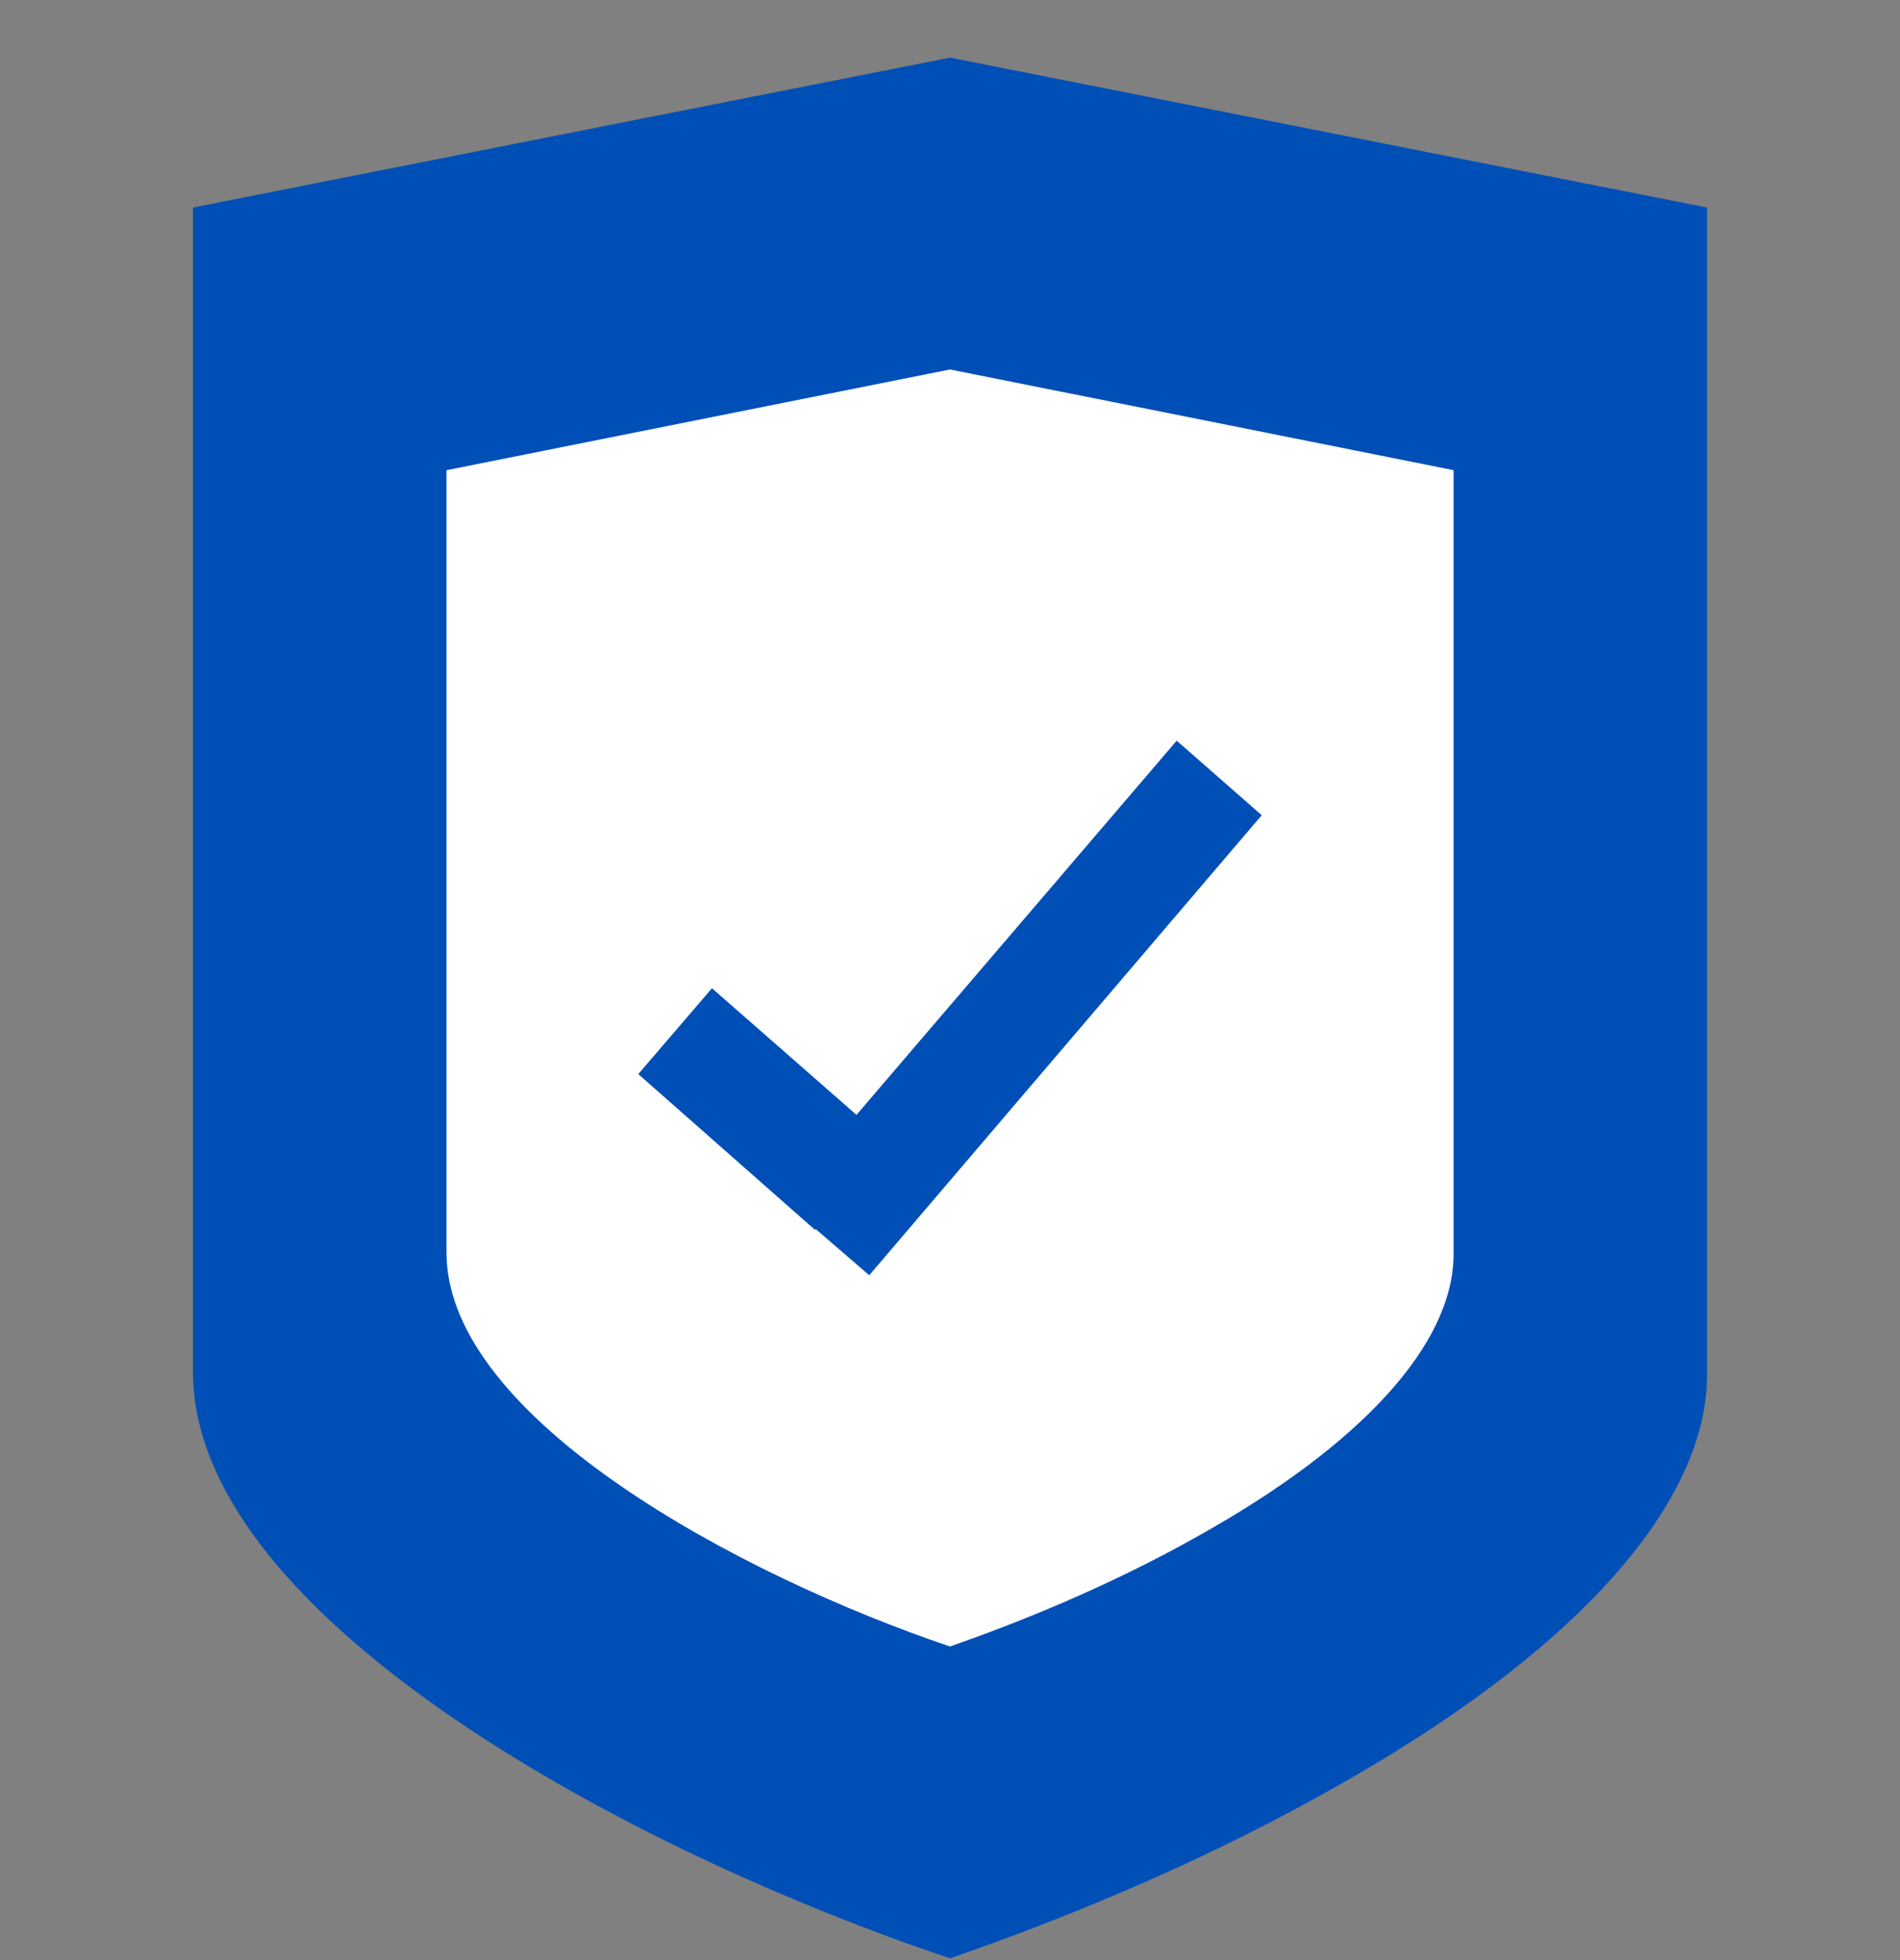 <svg width="32" height="33" viewBox="0 0 32 33" fill="none" xmlns="http://www.w3.org/2000/svg">
<rect x="0" y="0" width="32" height="33" fill="#808080" stroke="none"/>
<g clip-path="url(#clip0_67_5650)">
<g clip-path="url(#clip1_67_5650)">
<path d="M16 32.97C10.684 31.192 3.322 27.281 3.25 23.157V3.494L16 0.97L28.75 3.494V23.192C28.714 25.397 26.451 27.886 22.357 30.161C19.951 31.512 17.544 32.437 16 32.97Z" fill="#004FB6"/>
<path d="M16 27.72C12.464 26.526 7.567 23.898 7.52 21.127V7.916L16 6.22L24.481 7.916V21.151C24.457 22.632 22.952 24.304 20.228 25.833C18.628 26.741 17.027 27.362 16 27.72Z" fill="white"/>
<path d="M21.25 13.725L19.818 12.47L14.425 18.77L11.991 16.638L10.75 18.083L13.733 20.712V20.688L14.64 21.47L21.25 13.725Z" fill="#004FB6"/>
</g>
</g>
<defs>
<clipPath id="clip0_67_5650">
<rect width="32" height="32" fill="white" transform="translate(0 0.97)"/>
</clipPath>
<clipPath id="clip1_67_5650">
<rect width="32" height="32" fill="white" transform="translate(0 0.97)"/>
</clipPath>
</defs>
</svg>
